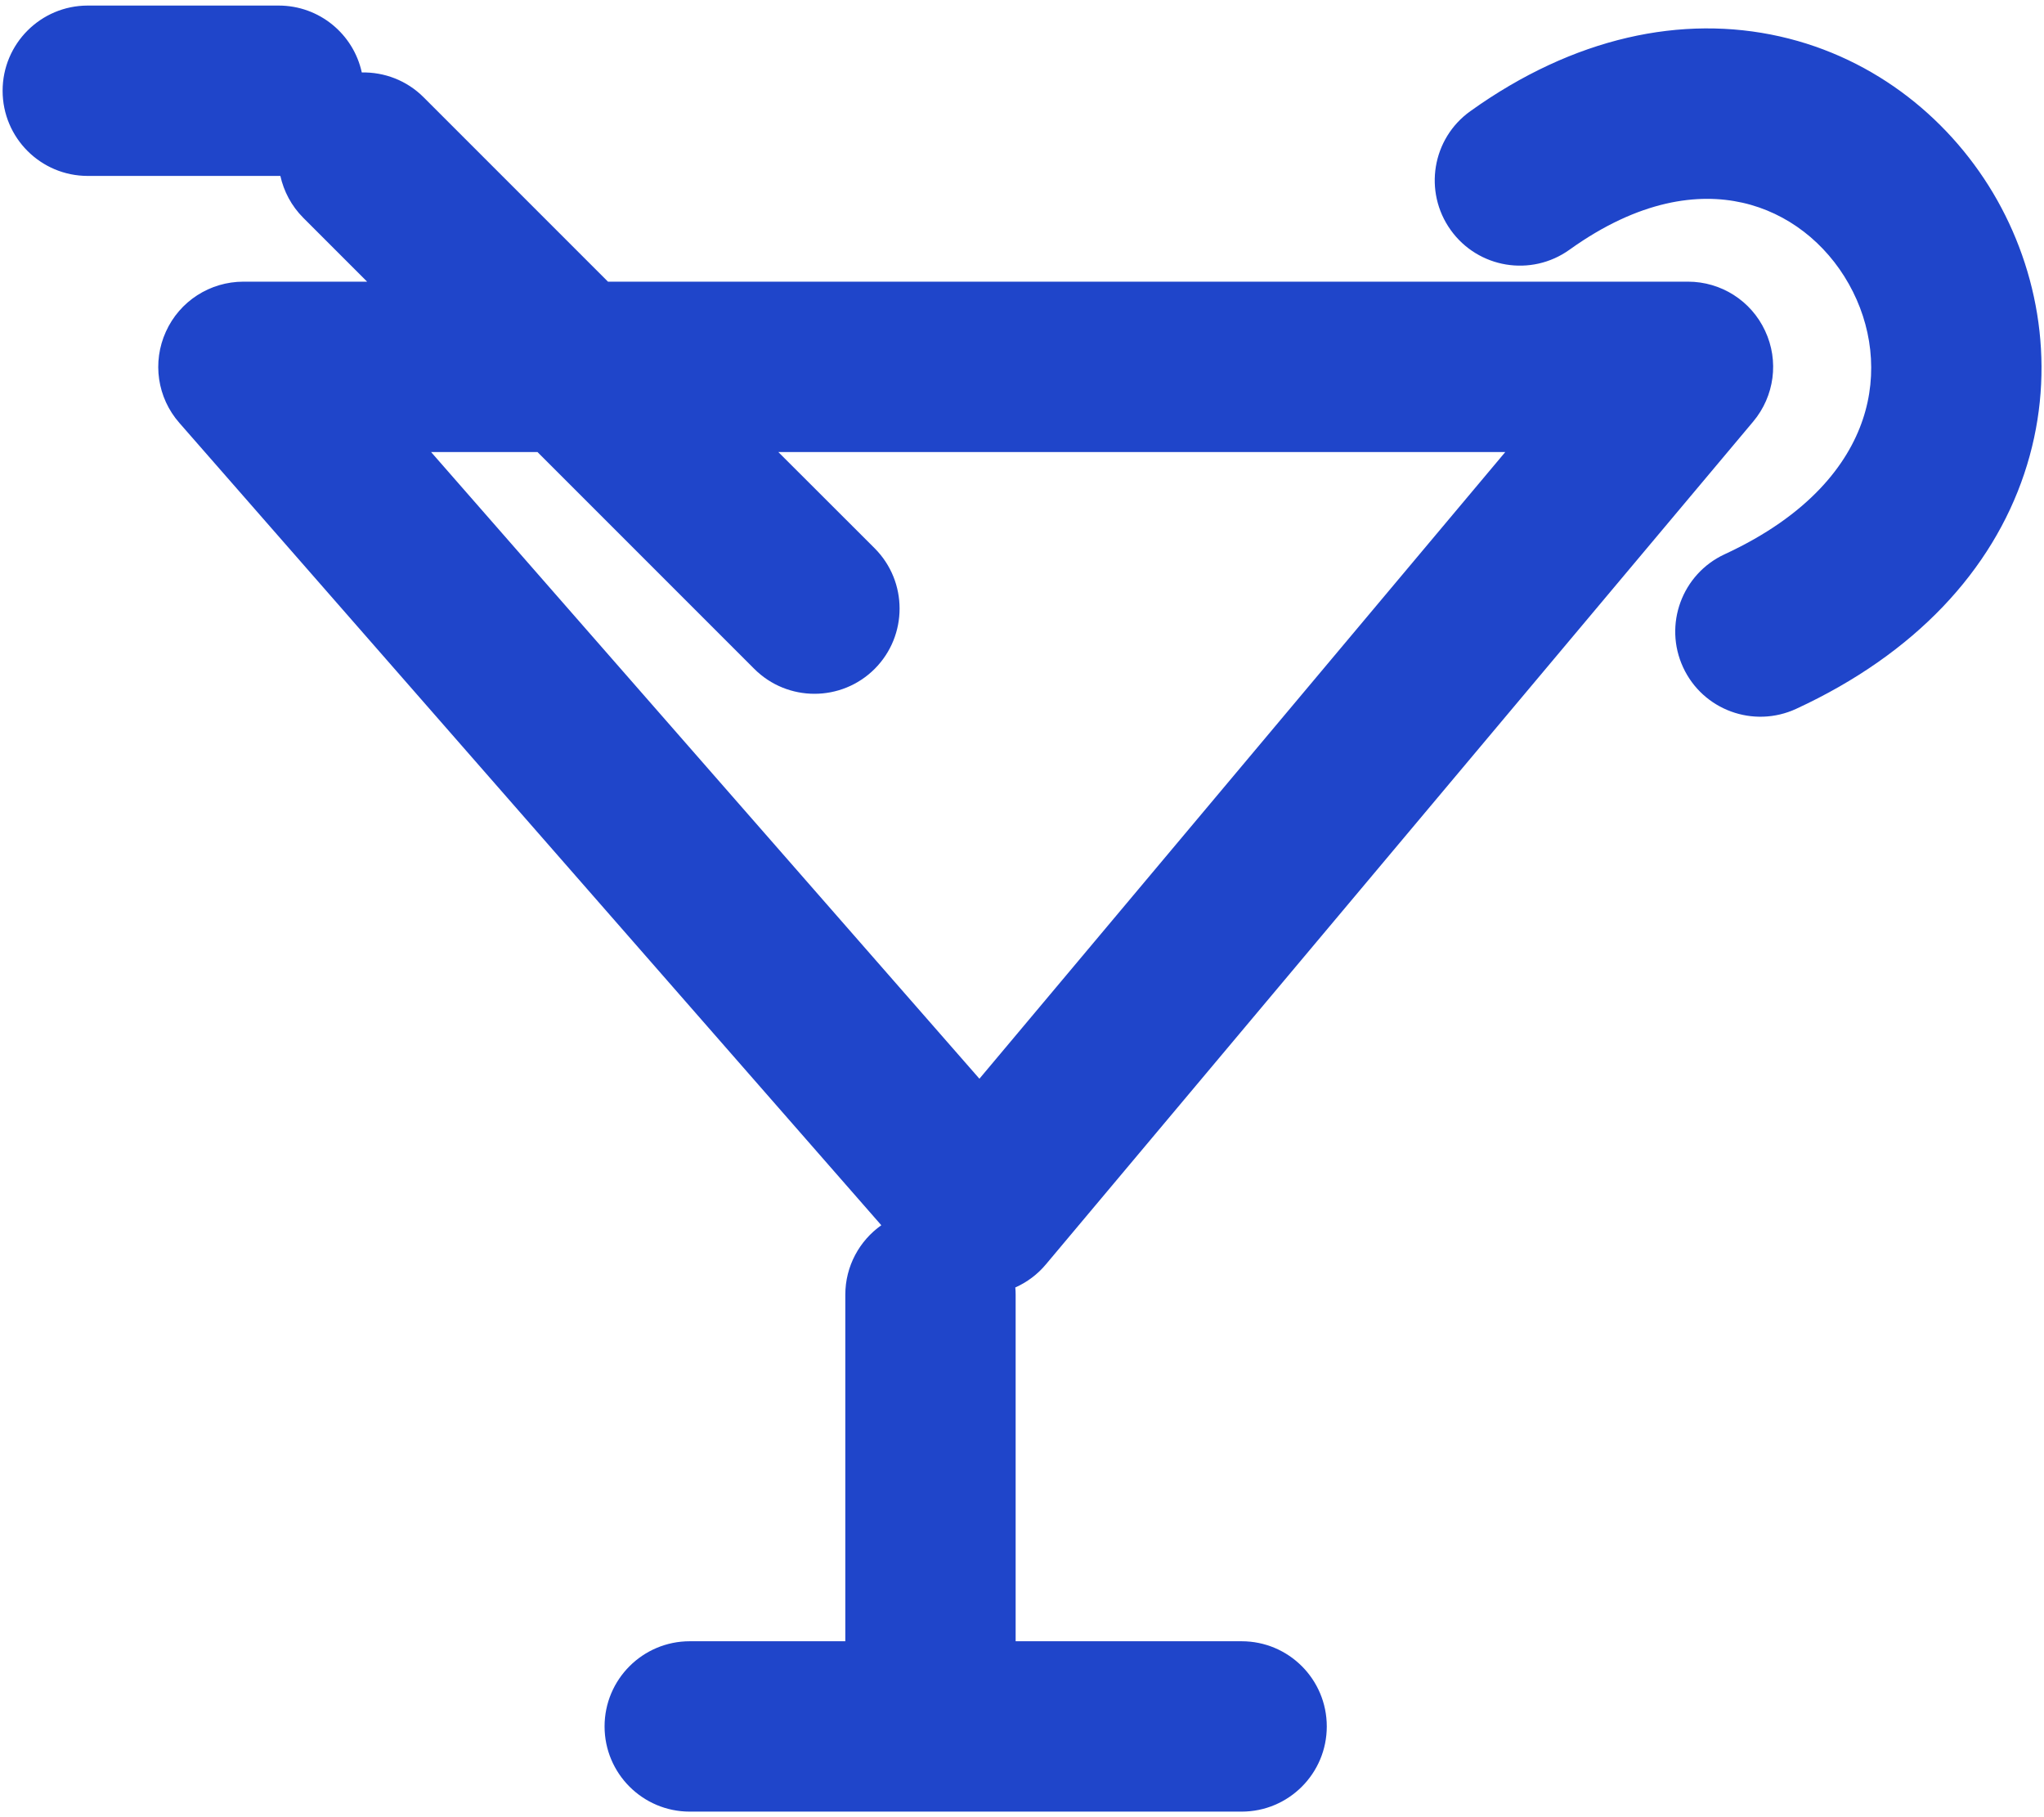 <?xml version="1.0" encoding="UTF-8"?> <svg xmlns="http://www.w3.org/2000/svg" width="18" height="16" viewBox="0 0 18 16" fill="none"><path fill-rule="evenodd" clip-rule="evenodd" d="M2.454 1.549L2.469 1.549C2.499 1.684 2.566 1.813 2.671 1.918L3.233 2.48H2.144C1.849 2.48 1.582 2.652 1.461 2.92C1.339 3.188 1.385 3.502 1.579 3.723L7.761 10.788C7.569 10.924 7.444 11.148 7.444 11.4V14.451H6.074C5.66 14.451 5.324 14.787 5.324 15.201C5.324 15.615 5.66 15.951 6.074 15.951H8.194H10.934C11.349 15.951 11.684 15.615 11.684 15.201C11.684 14.787 11.349 14.451 10.934 14.451H8.944V11.4C8.944 11.378 8.943 11.357 8.941 11.336C9.044 11.29 9.137 11.221 9.211 11.132L15.439 3.712C15.627 3.488 15.668 3.177 15.544 2.913C15.421 2.648 15.156 2.48 14.865 2.48H5.354L3.732 0.858C3.582 0.707 3.383 0.634 3.186 0.638C3.113 0.301 2.813 0.049 2.454 0.049H0.773C0.359 0.049 0.023 0.385 0.023 0.799C0.023 1.214 0.359 1.549 0.773 1.549H2.454ZM6.642 5.889C6.935 6.182 7.41 6.182 7.703 5.889C7.995 5.596 7.995 5.121 7.703 4.828L6.854 3.98H13.256L8.625 9.498L3.796 3.98H4.733L6.642 5.889ZM13.821 2.199C14.437 1.757 14.96 1.698 15.345 1.785C15.742 1.874 16.078 2.139 16.281 2.5C16.484 2.86 16.54 3.29 16.404 3.694C16.272 4.088 15.93 4.537 15.188 4.88C14.812 5.054 14.648 5.5 14.822 5.876C14.996 6.252 15.442 6.415 15.818 6.241C16.87 5.755 17.542 5.019 17.826 4.171C18.107 3.333 17.982 2.464 17.589 1.764C17.196 1.066 16.521 0.512 15.675 0.321C14.814 0.127 13.86 0.326 12.948 0.979C12.611 1.22 12.534 1.688 12.775 2.025C13.016 2.362 13.484 2.44 13.821 2.199Z" fill="#1F45CA"></path></svg> 